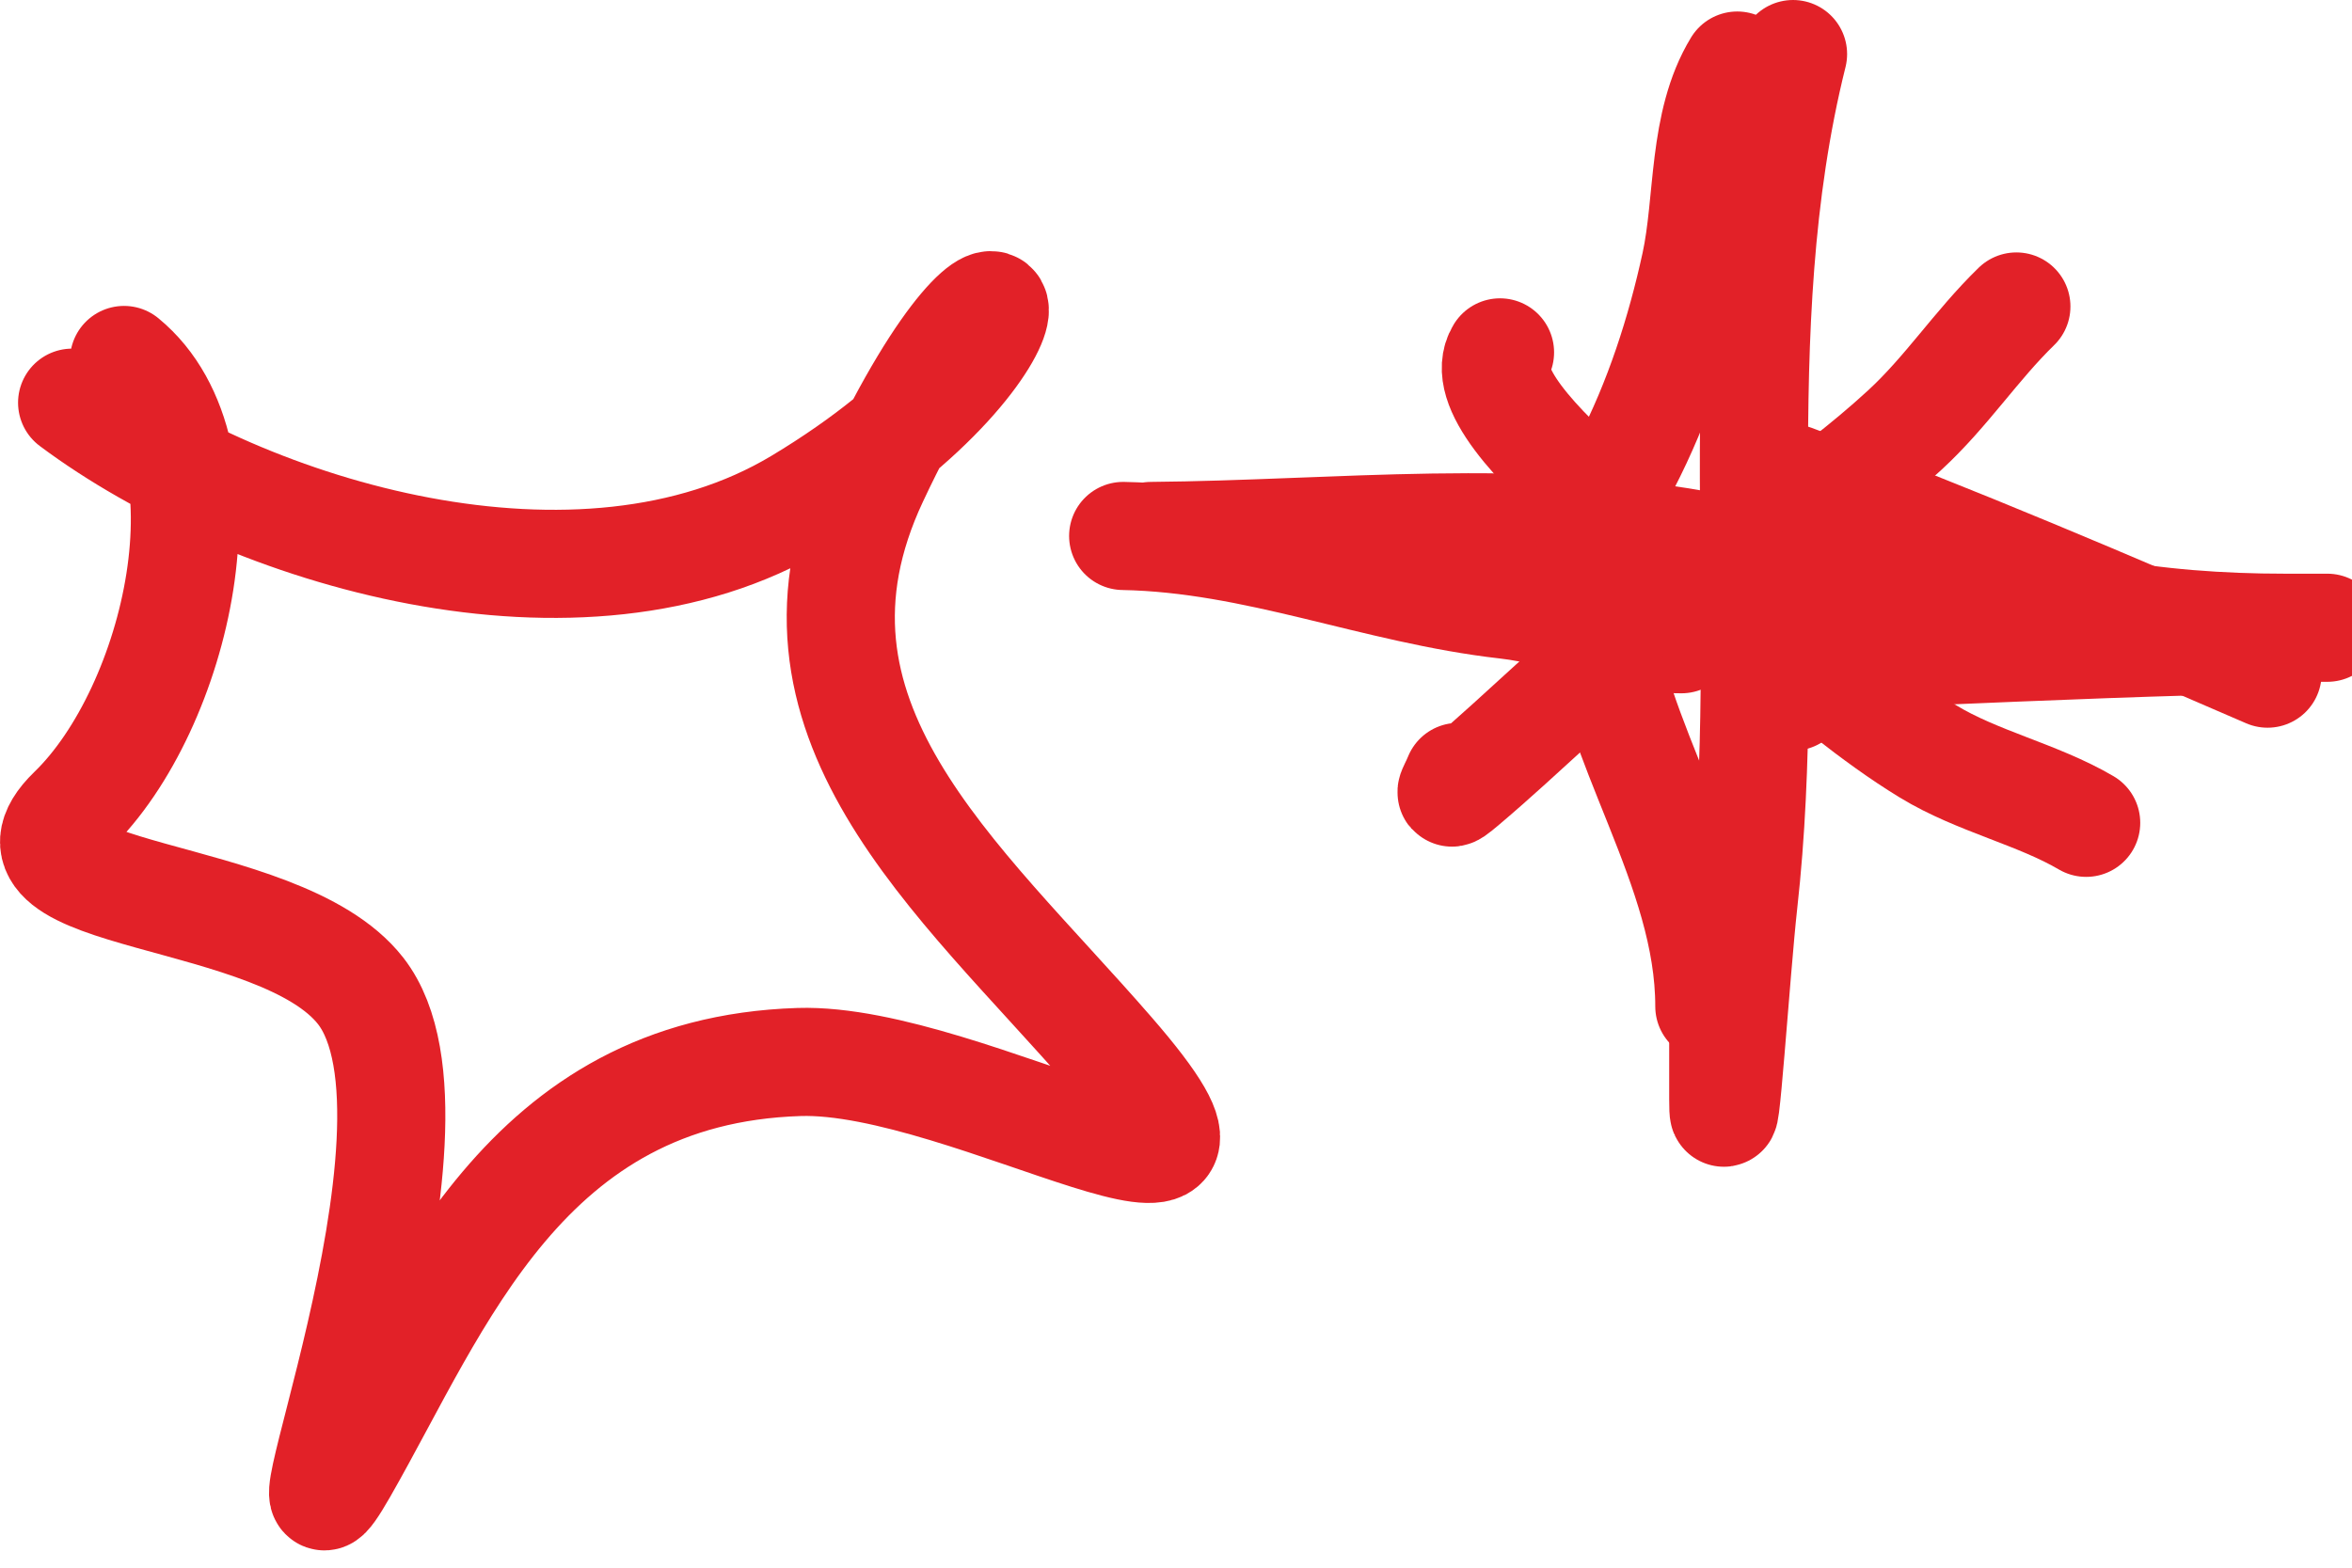 <svg width="87" height="58" viewBox="0 0 87 58" fill="none" xmlns="http://www.w3.org/2000/svg">
<path d="M2.668 14.898C9.173 19.76 21.483 23.428 29.558 18.583C39.765 12.458 37.724 6.23 32.332 17.705C28.177 26.549 35.403 32.402 41.082 38.94C47.961 46.859 35.844 39.092 29.558 39.291C19.378 39.613 16.221 48.226 12.698 54.383C9.637 59.731 17.225 41.63 13.338 36.658C10.308 32.782 -0.814 33.358 2.668 29.99C6.575 26.21 8.748 16.739 4.588 13.318" stroke="#E22128" stroke-width="4" stroke-linecap="round"/>
<path d="M66.324 2C63.746 12.335 65.656 22.997 64.489 33.413C64.218 35.833 63.743 43.107 63.743 40.677C63.743 37.973 63.743 35.269 63.743 32.565" stroke="#E22128" stroke-width="4" stroke-linecap="round"/>
<path d="M42.578 19.829C49.526 19.771 56.506 18.919 63.343 20.254C68.025 21.168 72.77 21.712 77.453 22.612C79.752 23.054 82.154 23.225 84.509 23.225C85.142 23.225 87.112 23.225 85.426 23.225" stroke="#E22128" stroke-width="4" stroke-linecap="round"/>
<path d="M74.585 11.339C73.091 12.791 72.006 14.486 70.455 15.914C67.536 18.603 63.962 20.775 60.761 23.225C58.402 25.032 56.405 27.085 54.165 28.98C53.433 29.599 53.711 29.297 53.936 28.744" stroke="#E22128" stroke-width="4" stroke-linecap="round"/>
<path d="M55.485 13.037C54.006 15.47 63.566 21.832 65.523 23.414C67.345 24.887 69.264 26.55 71.316 27.8C73.14 28.911 75.369 29.386 77.167 30.442" stroke="#E22128" stroke-width="4" stroke-linecap="round"/>
<path d="M64.261 2.425C62.957 4.571 63.222 7.448 62.713 9.783C62.166 12.291 61.349 14.842 60.132 17.188C59.904 17.627 58.651 19.486 58.697 19.405C58.966 18.933 59.099 18.661 59.099 18.131" stroke="#E22128" stroke-width="4" stroke-linecap="round"/>
<path d="M41.546 19.829C46.49 19.922 50.855 21.825 55.714 22.376C57.983 22.634 59.88 23.65 62.196 23.65" stroke="#E22128" stroke-width="4" stroke-linecap="round"/>
<path d="M59.098 22.376C59.605 27.488 63.228 32.054 63.228 37.234" stroke="#E22128" stroke-width="4" stroke-linecap="round"/>
<path d="M83.877 24.923C78.091 22.419 72.282 19.933 66.325 17.707" stroke="#E22128" stroke-width="4" stroke-linecap="round"/>
<path d="M84.395 23.65C80.032 23.725 75.618 23.914 71.259 24.098C70.45 24.132 65.509 25.101 66.326 25.772" stroke="#E22128" stroke-width="4" stroke-linecap="round"/>
</svg>
